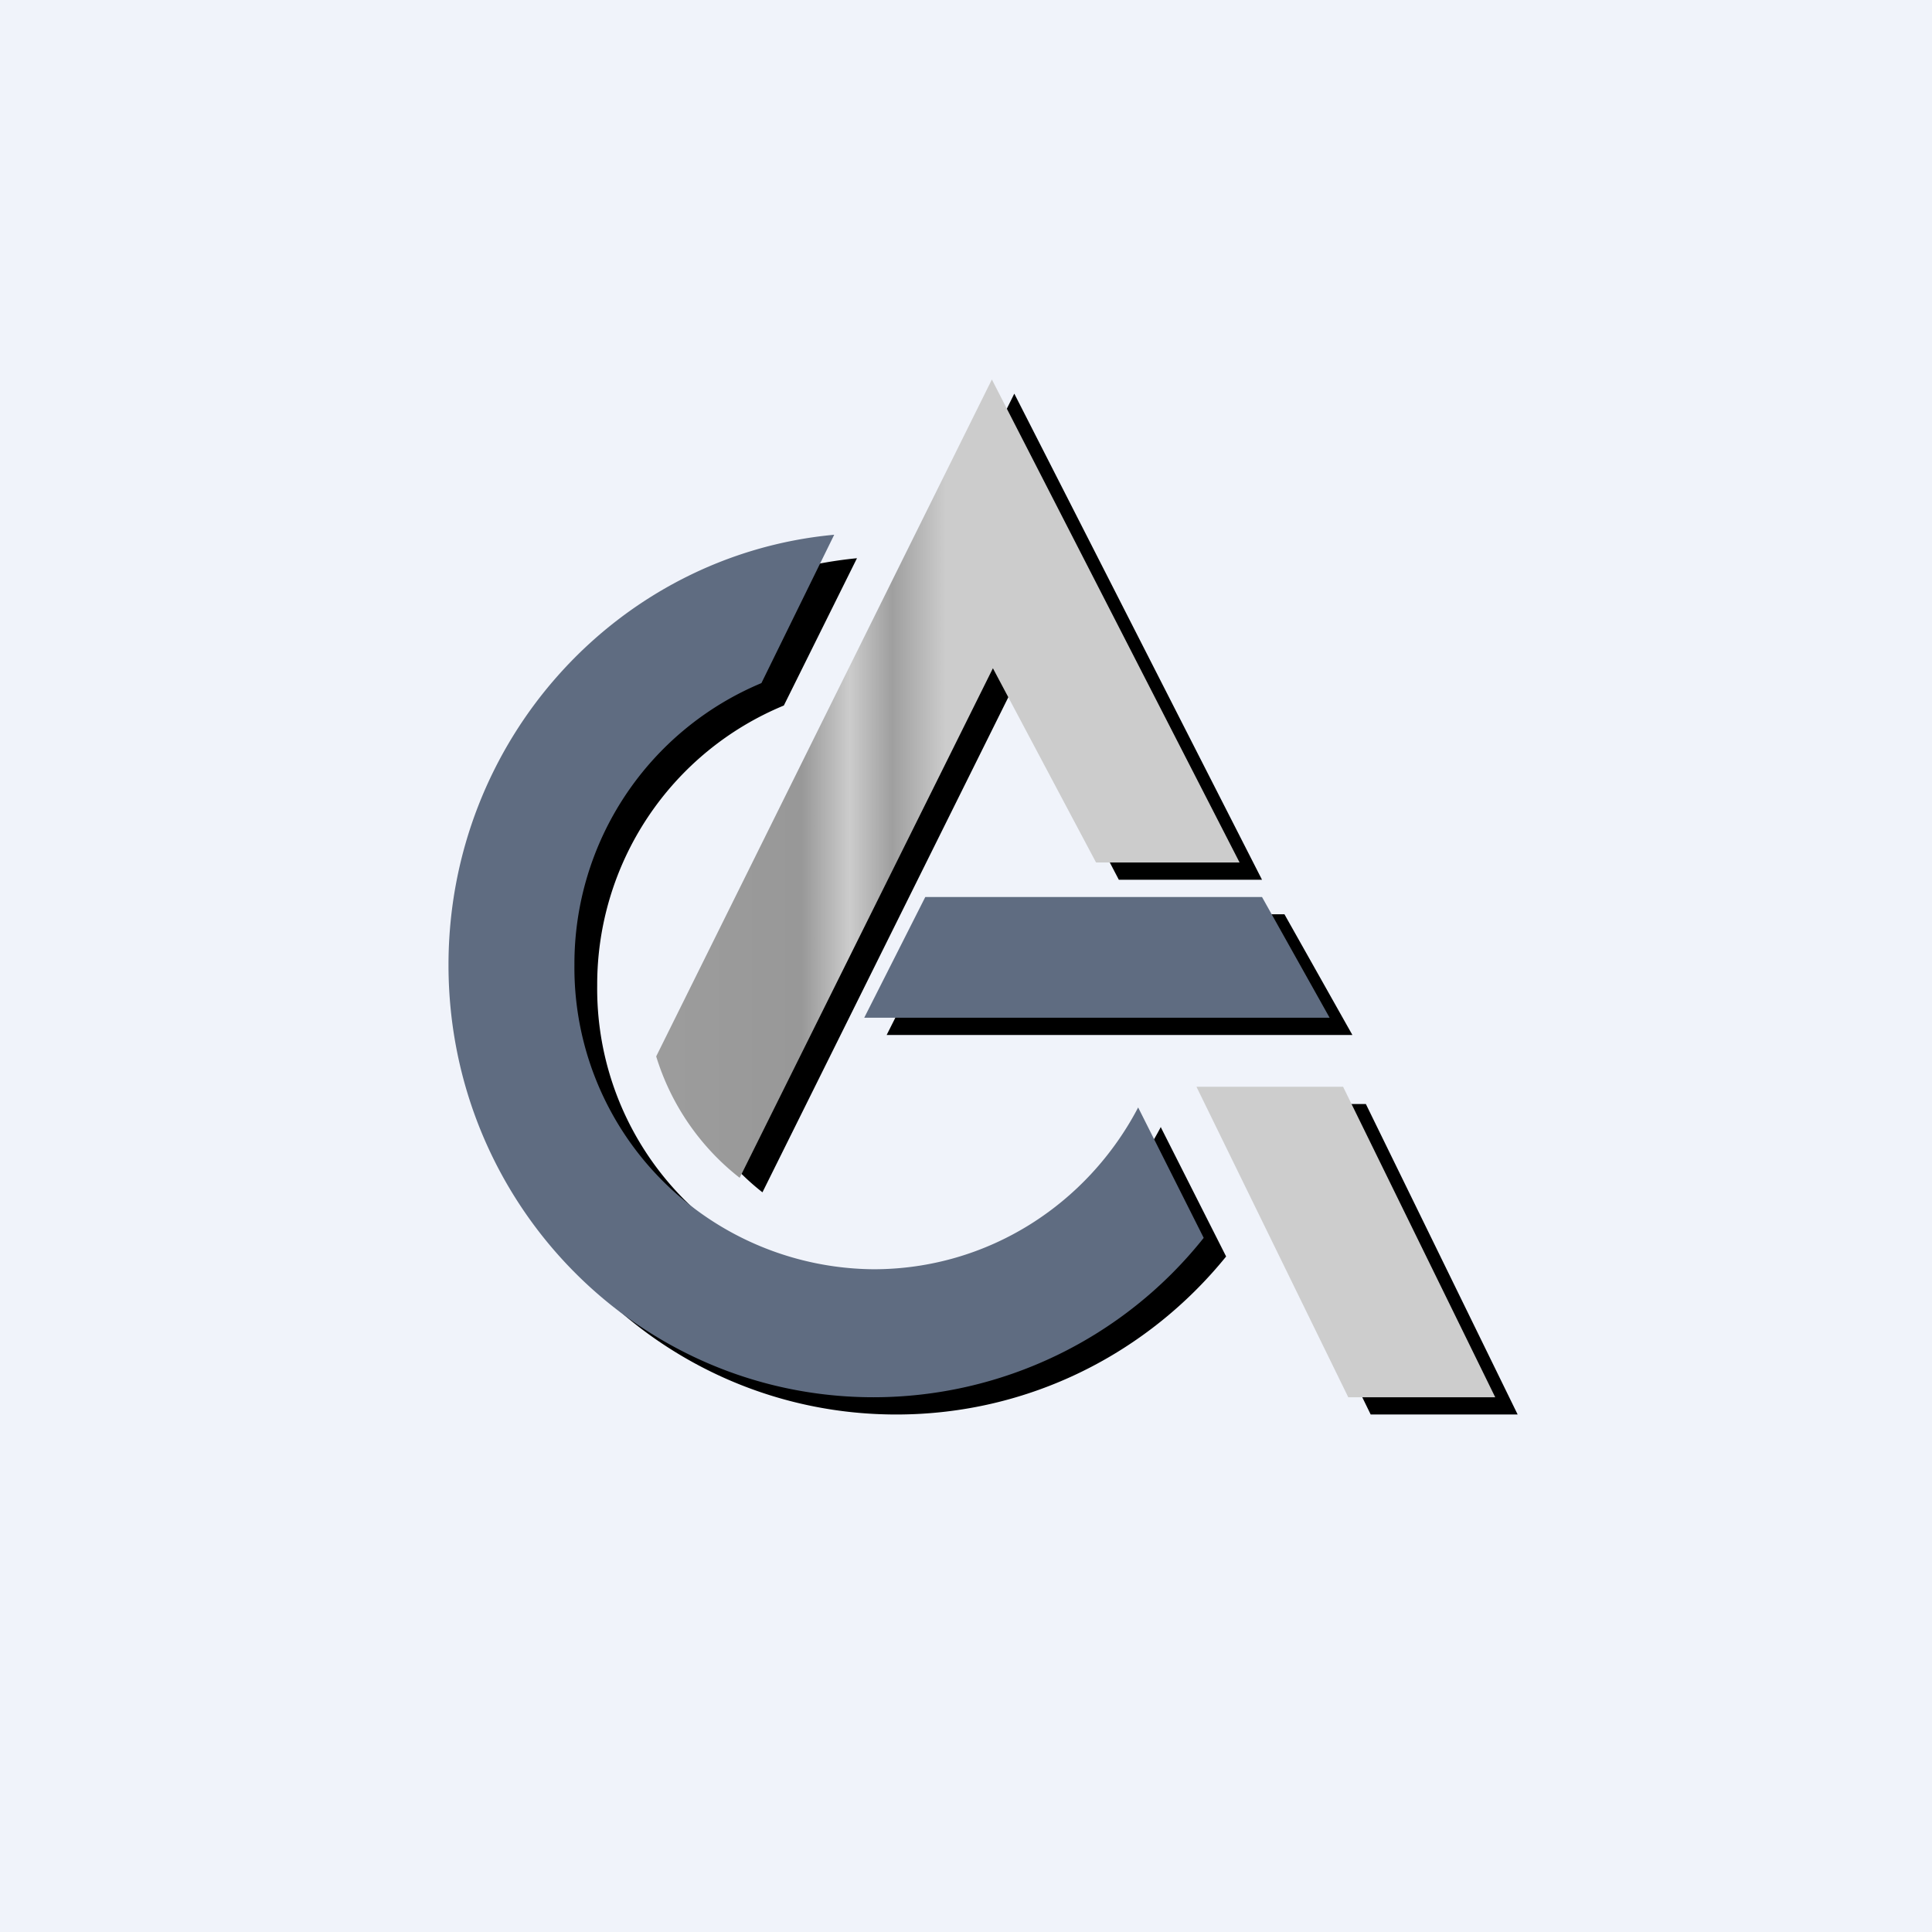 <!-- by TradingView --><svg width="56" height="56" viewBox="0 0 56 56" xmlns="http://www.w3.org/2000/svg"><path fill="#F0F3FA" d="M0 0h56v56H0z"/><path d="m29.4 11.41-9.72 19.62a7.13 7.13 0 0 0 2.42 3.53l7.34-14.78 2.99 5.72h4.15L29.4 11.41ZM39.73 41l-4.39-9h4.25l4.4 9h-4.26Zm-6.08-8.34a8.66 8.66 0 0 1-16.34-4.1 8.75 8.75 0 0 1 5.41-8.11l2.12-4.27a12.4 12.4 0 0 0-11.18 12.38c0 6.87 5.51 12.44 12.32 12.44 3.86 0 7.3-1.79 9.56-4.58l-1.9-3.76ZM39.2 30H25.7l1.76-3.5h9.77L39.2 30Z"/><path d="m28.75 11-9.73 19.62a7.12 7.12 0 0 0 2.42 3.52l7.34-14.77L31.77 25h4.16l-7.18-14Z" fill="url(#awyqzosom)"/><path d="m39.08 40.5-4.4-9h4.25l4.41 9h-4.26Z" fill="#CDCDCD"/><path d="M25.32 36.79c3.33 0 6.21-1.9 7.67-4.69l1.9 3.78a12.23 12.23 0 0 1-9.57 4.62C18.52 40.5 13 34.9 13 27.97c0-6.52 4.91-11.89 11.18-12.47l-2.11 4.3a8.82 8.82 0 0 0-5.42 8.17 8.74 8.74 0 0 0 8.67 8.82Zm-.28-7.29h13.5L36.58 26h-9.76l-1.77 3.5Z" fill="#5F6C81"/><defs><linearGradient id="awyqzosom" x1="19.38" y1="30.71" x2="34.81" y2="30.71" gradientUnits="userSpaceOnUse"><stop stop-color="#9C9C9C"/><stop offset=".25" stop-color="#989898"/><stop offset=".34" stop-color="#CCC"/><stop offset=".42" stop-color="#9F9F9F"/><stop offset=".52" stop-color="#CCC"/></linearGradient></defs></svg>